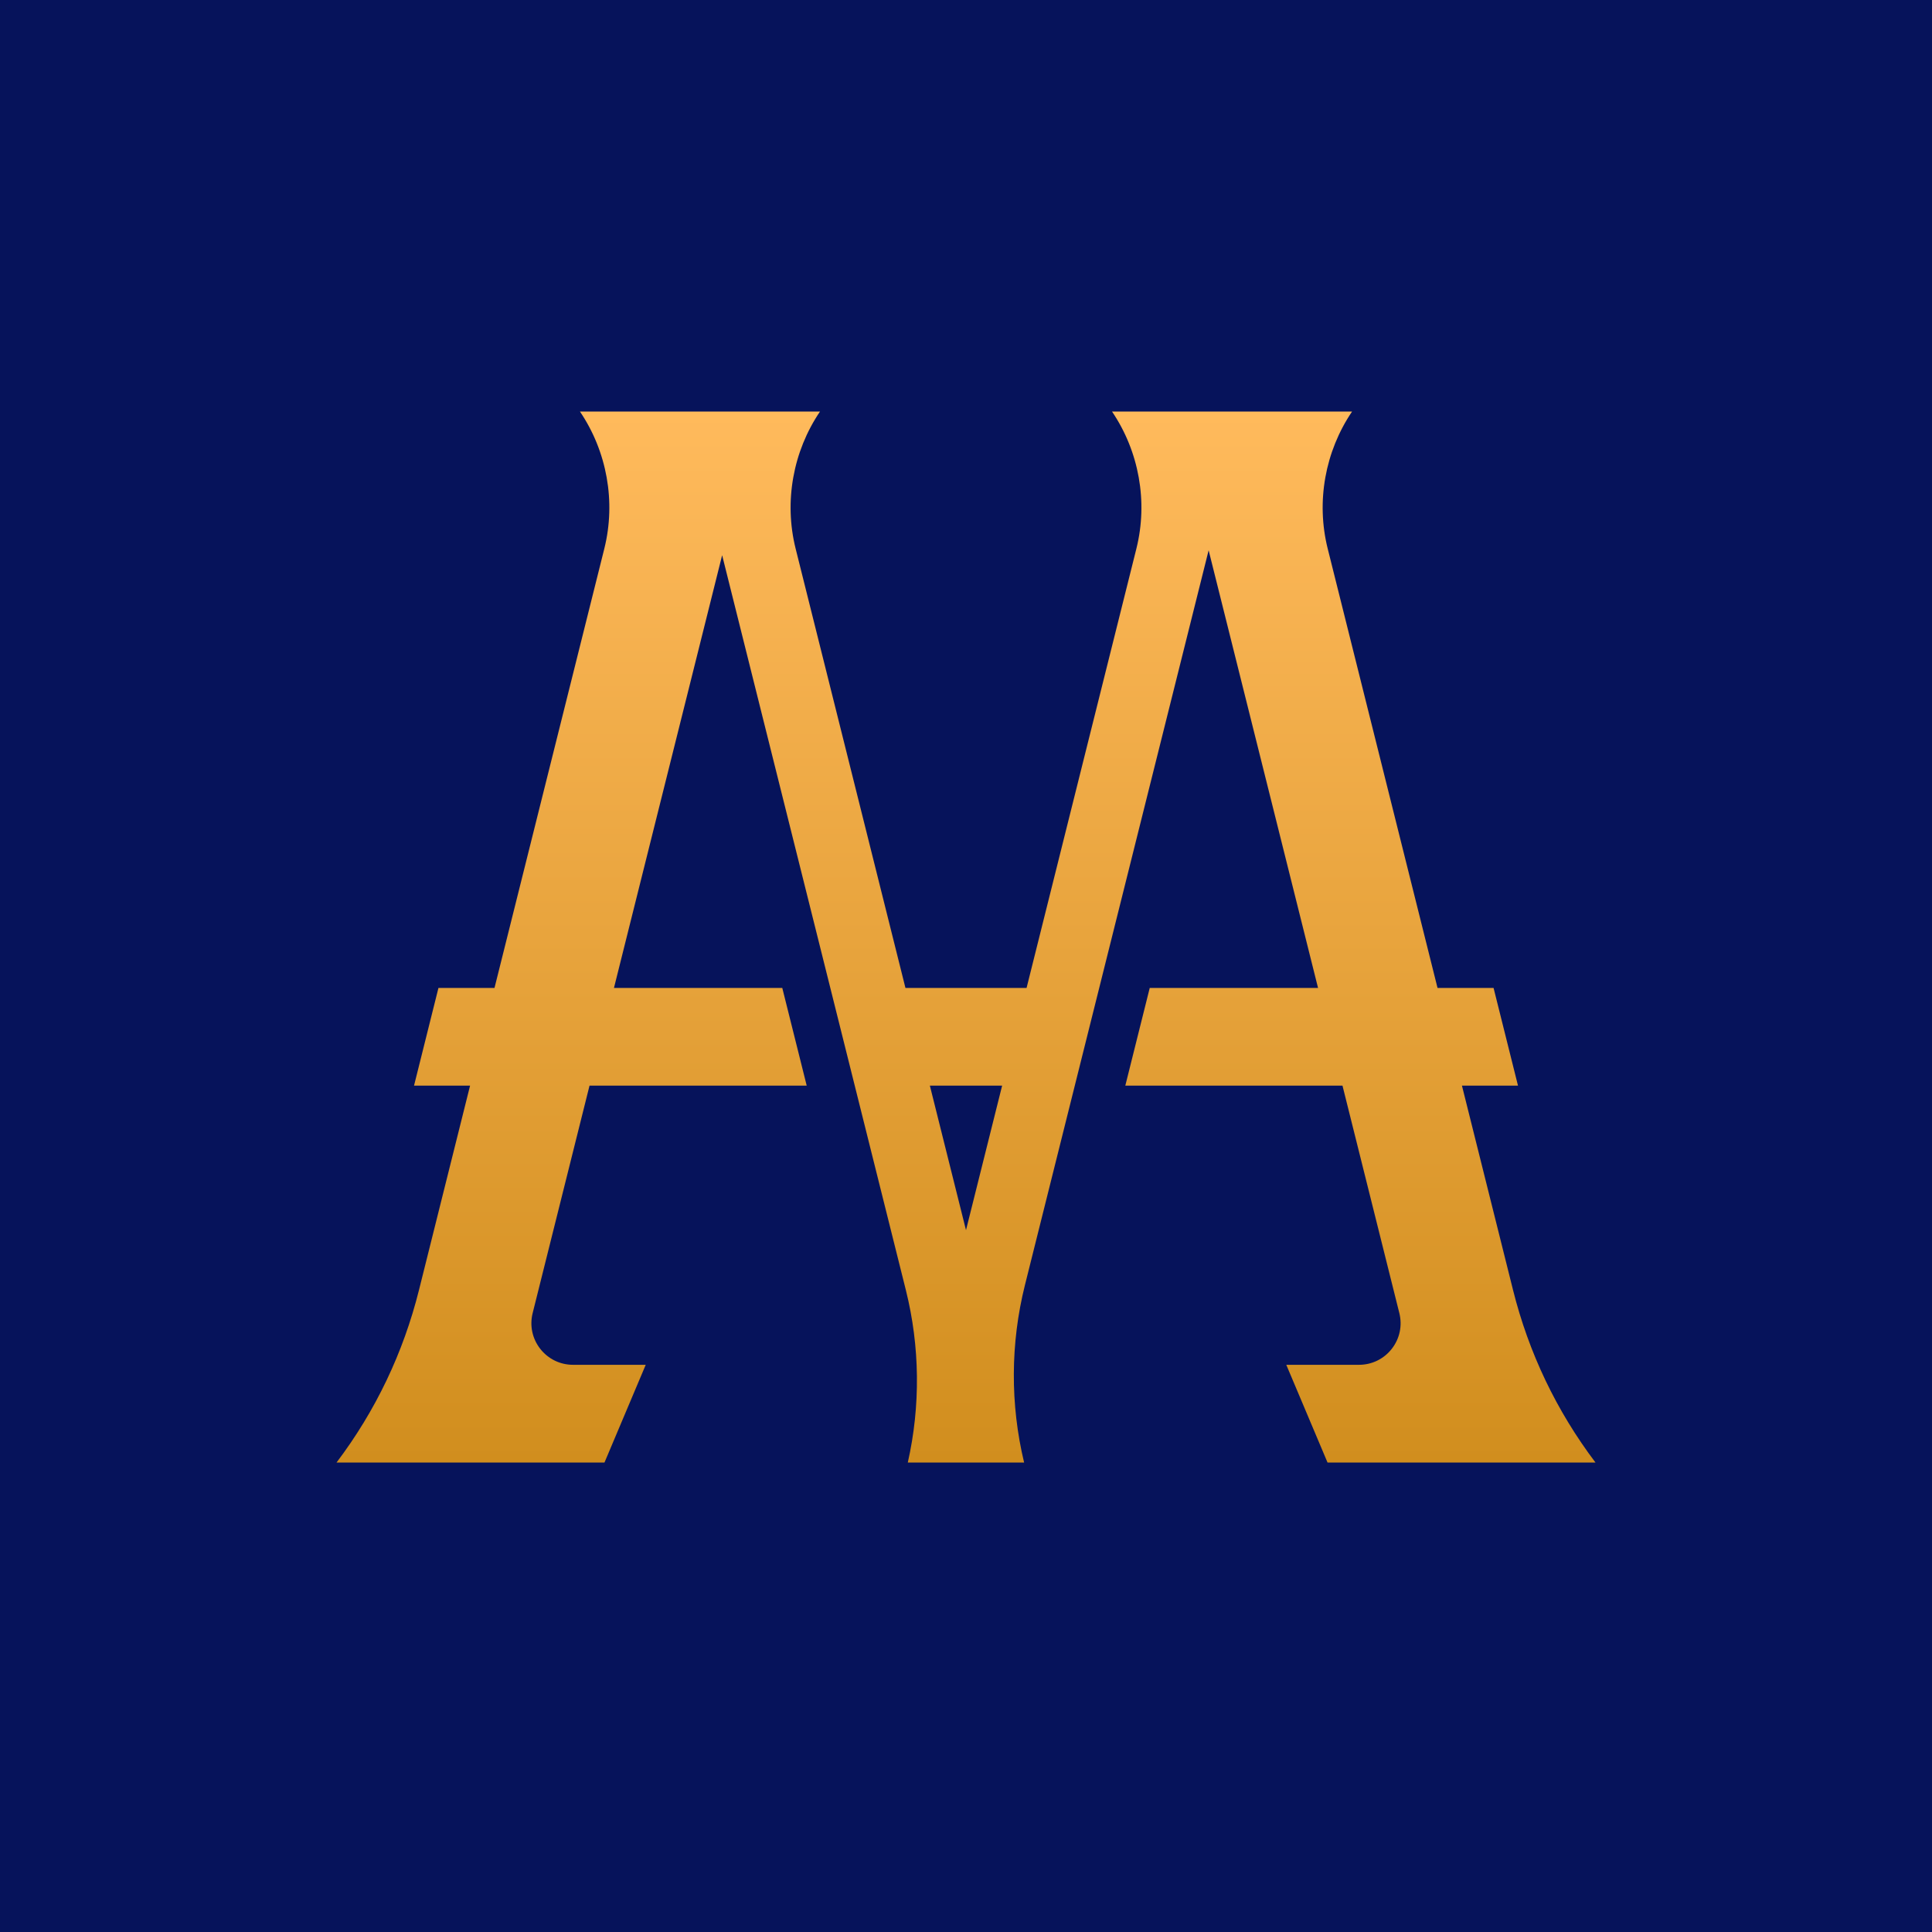 <?xml version="1.0" encoding="UTF-8"?>
<svg data-bbox="-12 -12 1024 1024" viewBox="0 0 1000 1000" xmlns="http://www.w3.org/2000/svg" data-type="ugc">
    <g>
        <path fill="#06135b" d="M1012-12v1024H-12V-12h1024z"/>
        <linearGradient y2="213" x2="500" y1="757" x1="500" gradientUnits="userSpaceOnUse" id="91ebd1c7-d8fd-4f56-89e8-3ecd1ed2c929">
            <stop offset="0" stop-color="#d18e1e"/>
            <stop offset="1" stop-color="#ffba5c"/>
        </linearGradient>
        <path d="M756.7 561.92h29.01l-12.64-50.57h-29.01l-.64-2.57-56.21-224.83c-6.08-24.3-1.35-50.33 12.62-70.94H575.58c13.97 20.61 18.69 46.64 12.62 70.94l-56.85 227.41h-62.69l-56.85-227.41c-6.07-24.3-1.35-50.33 12.62-70.94H300.18c13.97 20.61 18.69 46.64 12.62 70.94l-56.85 227.41h-29.01l-12.64 50.57h29.01l-26.43 105.73c-8.15 32.61-22.5 62.63-42.69 89.34h138.69l21.35-50.58h-37.64c-6.67 0-12.86-3.02-16.97-8.28-4.11-5.26-5.54-11.99-3.92-18.47l29.44-117.75h112.41l-12.64-50.57h-87.12l55.99-223.97 95.1 380.39c7.29 29.16 7.63 59.92 1 89.23h60.2c-7.23-30.07-7.09-61.76.41-91.78l95.1-380.39 56.63 226.52H595.1l-12.64 50.57h112.41l29.43 117.75c1.62 6.47.2 13.2-3.91 18.47-4.11 5.26-10.29 8.28-16.97 8.28h-37.64L687.13 757h138.69c-20.18-26.71-34.53-56.73-42.69-89.34L756.7 561.92zM500 636.72l-18.7-74.79h37.4L500 636.72z" fill="url(#91ebd1c7-d8fd-4f56-89e8-3ecd1ed2c929)"/>
    </g>
</svg>
